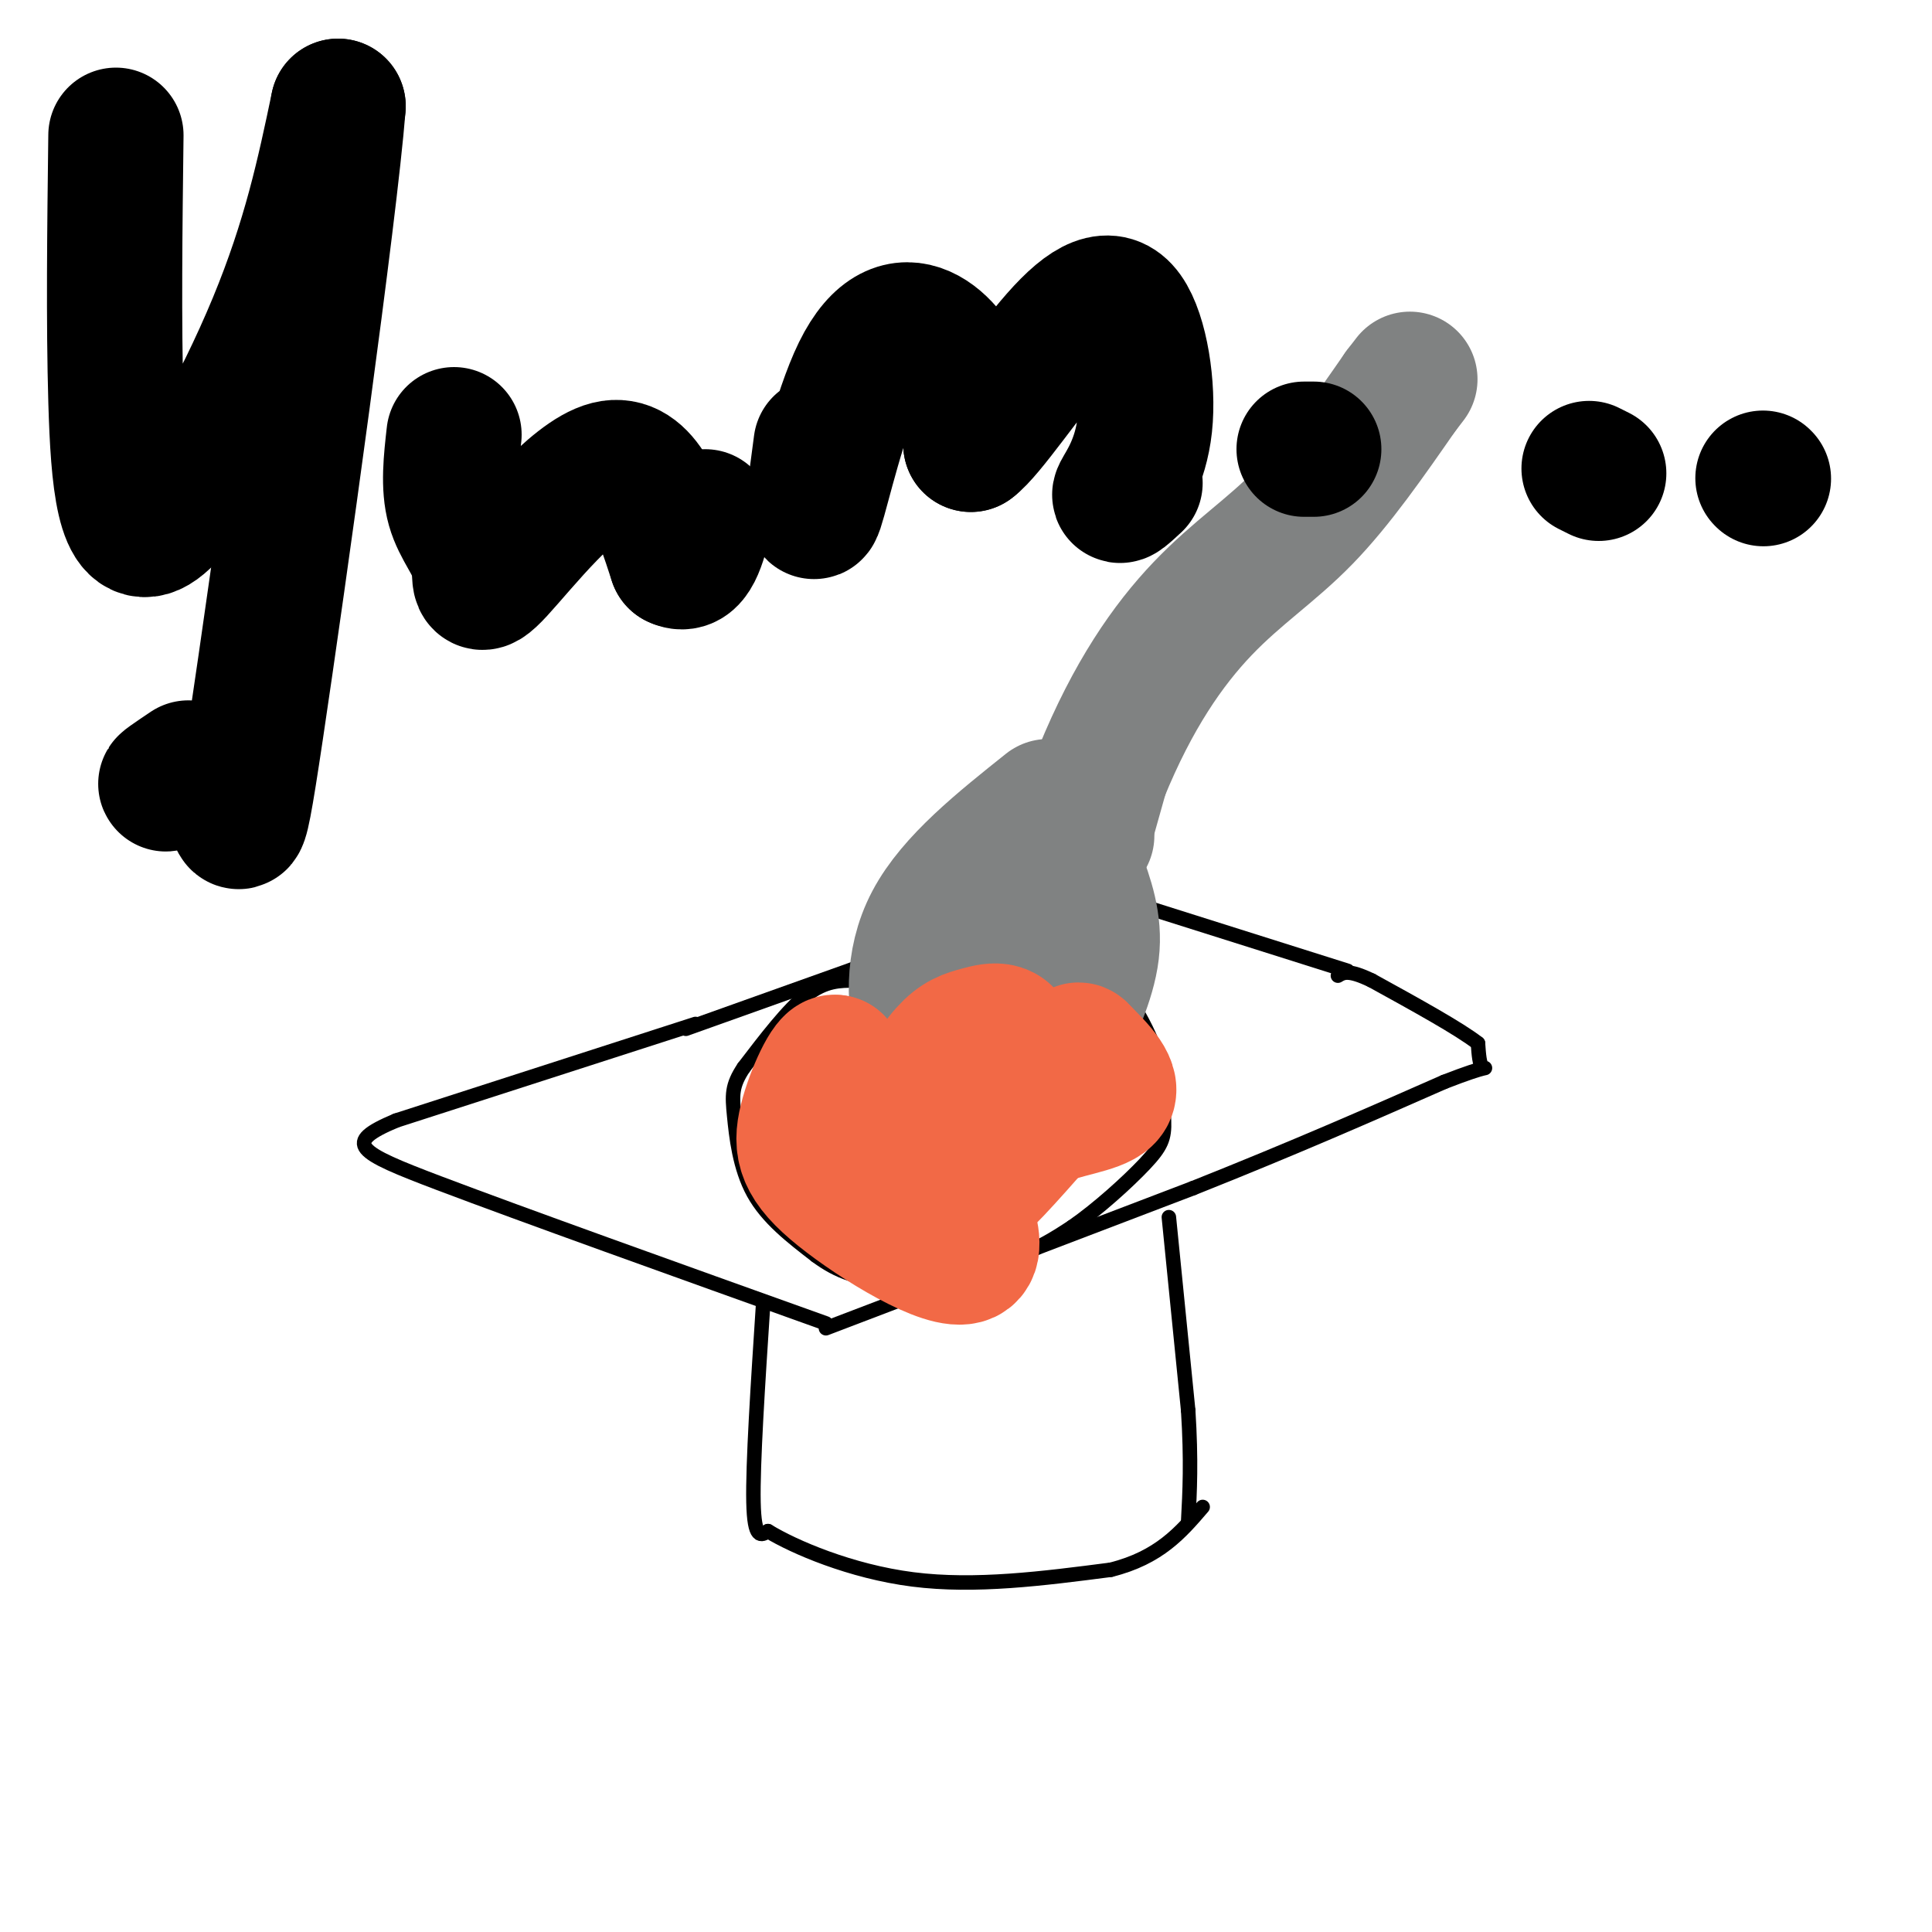 <svg viewBox='0 0 400 400' version='1.1' xmlns='http://www.w3.org/2000/svg' xmlns:xlink='http://www.w3.org/1999/xlink'><g fill='none' stroke='#000000' stroke-width='3' stroke-linecap='round' stroke-linejoin='round'><path d='M144,212c0.000,0.000 -62.000,20.000 -62,20'/><path d='M82,232c-11.200,4.711 -8.200,6.489 9,13c17.200,6.511 48.600,17.756 80,29'/><path d='M142,213c0.000,0.000 42.000,-15.000 42,-15'/><path d='M184,198c13.333,-4.667 25.667,-8.833 38,-13'/><path d='M222,183c0.000,0.000 57.000,18.000 57,18'/><path d='M171,275c0.000,0.000 76.000,-29.000 76,-29'/><path d='M247,246c21.333,-8.500 36.667,-15.250 52,-22'/><path d='M299,224c9.911,-3.867 8.689,-2.533 8,-3c-0.689,-0.467 -0.844,-2.733 -1,-5'/><path d='M306,216c-3.833,-3.000 -12.917,-8.000 -22,-13'/><path d='M284,203c-4.833,-2.333 -5.917,-1.667 -7,-1'/><path d='M177,203c-3.083,0.000 -6.167,0.000 -10,3c-3.833,3.000 -8.417,9.000 -13,15'/><path d='M154,221c-2.548,3.786 -2.417,5.750 -2,10c0.417,4.250 1.119,10.786 4,16c2.881,5.214 7.940,9.107 13,13'/><path d='M169,260c4.429,3.298 9.000,5.042 16,5c7.000,-0.042 16.429,-1.869 23,-4c6.571,-2.131 10.286,-4.565 14,-7'/><path d='M222,254c5.298,-3.667 11.542,-9.333 15,-13c3.458,-3.667 4.131,-5.333 4,-9c-0.131,-3.667 -1.065,-9.333 -2,-15'/><path d='M239,217c-2.578,-6.689 -8.022,-15.911 -15,-20c-6.978,-4.089 -15.489,-3.044 -24,-2'/><path d='M200,195c-7.500,0.500 -14.250,2.750 -21,5'/><path d='M179,200c-3.833,1.000 -2.917,1.000 -2,1'/><path d='M242,252c0.000,0.000 4.000,40.000 4,40'/><path d='M246,292c0.667,10.500 0.333,16.750 0,23'/><path d='M158,270c-1.083,16.583 -2.167,33.167 -2,41c0.167,7.833 1.583,6.917 3,6'/><path d='M159,317c5.311,3.244 17.089,8.356 30,10c12.911,1.644 26.956,-0.178 41,-2'/><path d='M230,325c10.000,-2.500 14.500,-7.750 19,-13'/><path d='M214,179c-6.356,8.756 -12.711,17.511 -16,23c-3.289,5.489 -3.511,7.711 -3,11c0.511,3.289 1.756,7.644 3,12'/><path d='M198,225c2.778,2.889 8.222,4.111 13,1c4.778,-3.111 8.889,-10.556 13,-18'/><path d='M224,208c2.333,-5.667 1.667,-10.833 1,-16'/></g>
<g fill='none' stroke='#808282' stroke-width='28' stroke-linecap='round' stroke-linejoin='round'><path d='M218,173c-4.238,4.119 -8.476,8.238 -12,13c-3.524,4.762 -6.333,10.167 -7,17c-0.667,6.833 0.810,15.095 3,18c2.190,2.905 5.095,0.452 8,-2'/><path d='M210,219c4.333,-10.167 11.167,-34.583 18,-59'/><path d='M228,160c6.524,-16.000 13.833,-26.500 21,-34c7.167,-7.500 14.190,-12.000 21,-19c6.810,-7.000 13.405,-16.500 20,-26'/><path d='M290,81c3.333,-4.333 1.667,-2.167 0,0'/><path d='M217,167c-9.778,7.800 -19.556,15.600 -24,24c-4.444,8.400 -3.556,17.400 -2,23c1.556,5.600 3.778,7.800 6,10'/><path d='M197,224c4.233,1.359 11.815,-0.244 16,-2c4.185,-1.756 4.973,-3.665 7,-8c2.027,-4.335 5.293,-11.096 6,-17c0.707,-5.904 -1.147,-10.952 -3,-16'/><path d='M223,181c-0.167,-4.000 0.917,-6.000 2,-8'/></g>
<g fill='none' stroke='#f26946' stroke-width='28' stroke-linecap='round' stroke-linejoin='round'><path d='M172,239c0.000,0.000 1.000,-19.000 1,-19'/><path d='M173,220c-1.185,-0.837 -4.648,6.569 -6,12c-1.352,5.431 -0.595,8.885 7,15c7.595,6.115 22.027,14.890 26,13c3.973,-1.890 -2.514,-14.445 -9,-27'/><path d='M191,233c-0.560,-7.363 2.541,-12.271 5,-15c2.459,-2.729 4.275,-3.278 7,-4c2.725,-0.722 6.359,-1.616 6,4c-0.359,5.616 -4.712,17.743 -6,23c-1.288,5.257 0.489,3.645 3,1c2.511,-2.645 5.755,-6.322 9,-10'/><path d='M215,232c4.733,-2.267 12.067,-2.933 14,-5c1.933,-2.067 -1.533,-5.533 -5,-9'/><path d='M224,218c-1.000,-1.333 -1.000,-0.167 -1,1'/></g>
<g fill='none' stroke='#000000' stroke-width='28' stroke-linecap='round' stroke-linejoin='round'><path d='M24,28c-0.238,19.321 -0.476,38.643 0,55c0.476,16.357 1.667,29.750 8,26c6.333,-3.750 17.810,-24.643 25,-42c7.190,-17.357 10.095,-31.179 13,-45'/><path d='M70,22c-1.679,21.596 -12.378,98.088 -17,129c-4.622,30.912 -3.167,16.246 -6,11c-2.833,-5.246 -9.952,-1.070 -12,0c-2.048,1.070 0.976,-0.965 4,-3'/><path d='M94,90c-0.606,5.352 -1.212,10.705 0,15c1.212,4.295 4.242,7.533 5,11c0.758,3.467 -0.758,7.164 4,2c4.758,-5.164 15.788,-19.190 23,-21c7.212,-1.810 10.606,8.595 14,19'/><path d='M140,116c3.333,1.667 4.667,-3.667 6,-9'/><path d='M170,92c-1.118,8.354 -2.236,16.708 -1,13c1.236,-3.708 4.826,-19.478 9,-28c4.174,-8.522 8.931,-9.794 13,-8c4.069,1.794 7.448,6.656 9,11c1.552,4.344 1.276,8.172 1,12'/><path d='M201,92c3.471,-2.511 11.648,-14.789 18,-22c6.352,-7.211 10.878,-9.356 14,-5c3.122,4.356 4.841,15.211 4,23c-0.841,7.789 -4.240,12.511 -5,14c-0.760,1.489 1.120,-0.256 3,-2'/><path d='M270,93c0.000,0.000 2.000,0.000 2,0'/><path d='M329,97c0.000,0.000 2.000,1.000 2,1'/><path d='M365,99c0.000,0.000 0.100,0.100 0.1,0.1'/></g>
</svg>